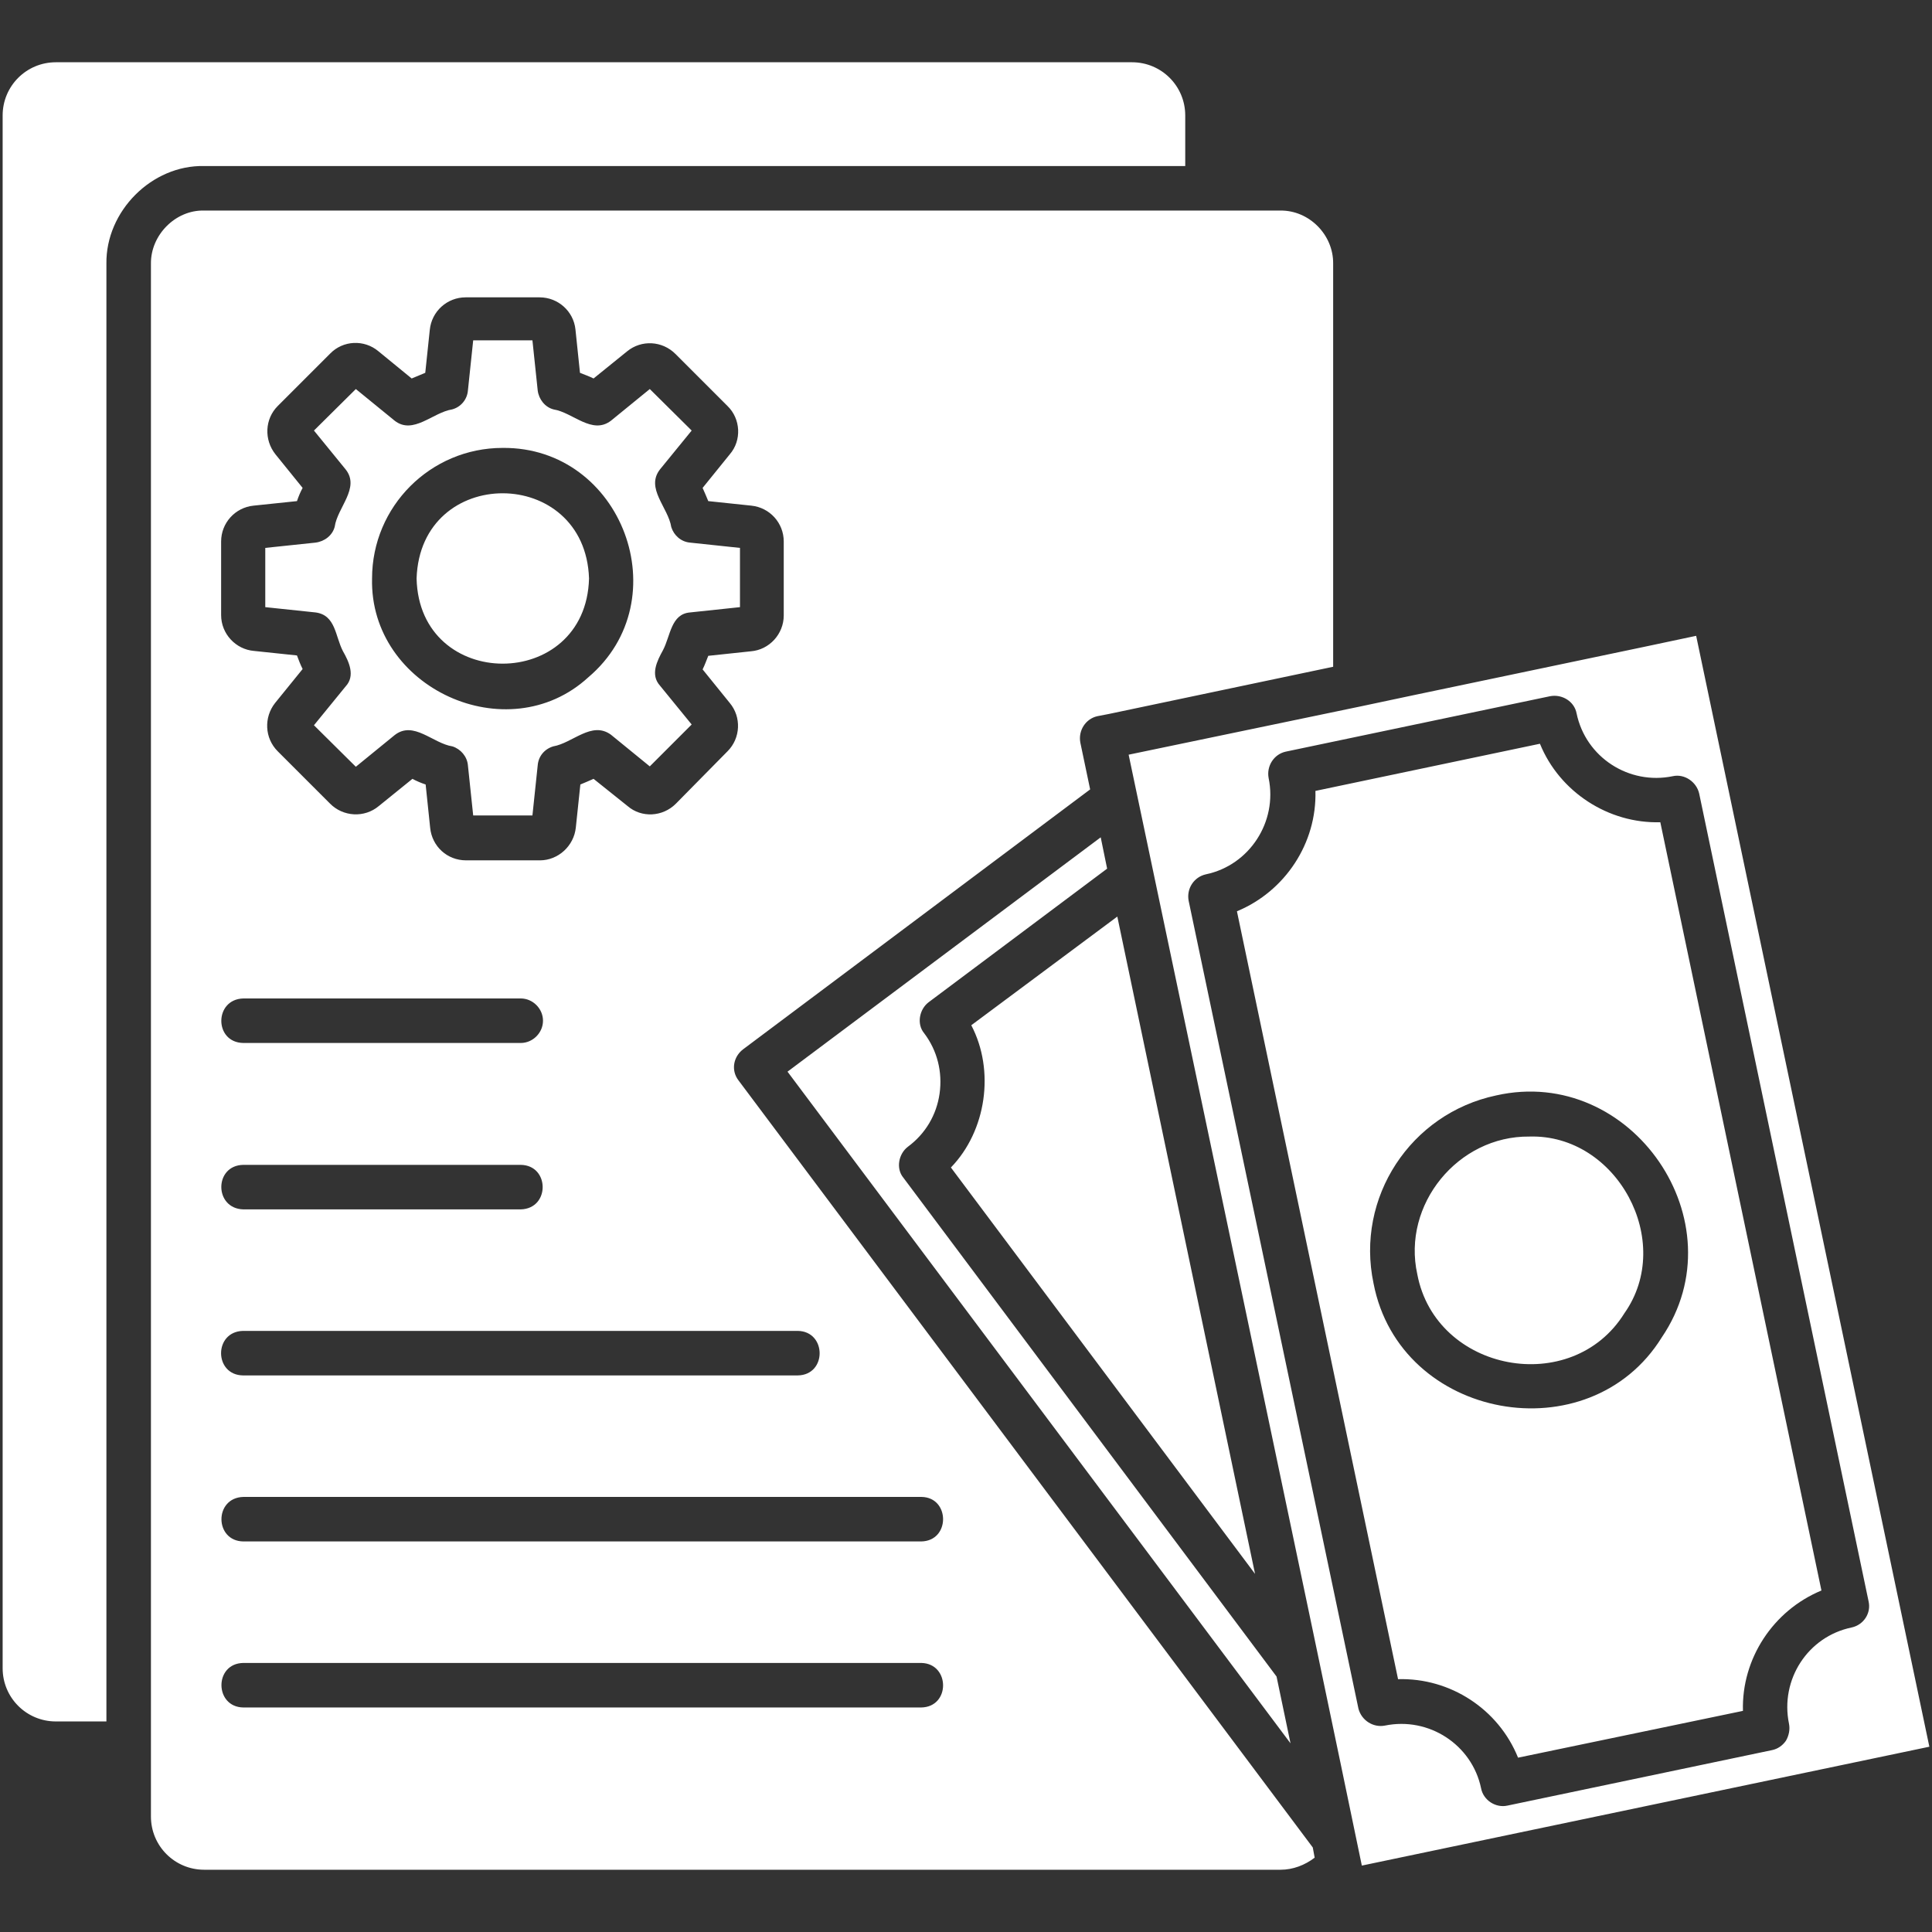 <svg xmlns="http://www.w3.org/2000/svg" version="1.1" xmlns:xlink="http://www.w3.org/1999/xlink" width="512" height="512" x="0" y="0" viewBox="0 0 512 512" style="enable-background:new 0 0 512 512" xml:space="preserve"><rect x="0" y="0" width="512" height="512" fill="#333333" stroke="none"/><g><path d="M449.5 168.5c-.1.1-88.8 18.6-88.9 18.7L299.1 200c12.4 59.1 49.9 236.8 61.8 294.4l150.4-31.5zm41.2 262.8c-11.6 2.4-19 13.8-16.6 25.5.3 1.5 0 3.1-.8 4.5-.9 1.3-2.2 2.2-3.7 2.5l-70.1 14.7c-3.1.7-6.4-1.4-7-4.6-2.4-11.5-13.8-19-25.5-16.6-3.1.6-6.2-1.4-7-4.5l-45-214.1c-.6-3.2 1.4-6.3 4.6-7 11.5-2.4 19-13.9 16.6-25.5-.6-3.2 1.4-6.3 4.5-7l70.1-14.7c3.2-.6 6.4 1.4 7 4.5 2.4 11.7 13.9 19.1 25.5 16.7 3.1-.7 6.3 1.5 7 4.6l44.9 214.1c.7 3.1-1.3 6.2-4.5 6.9zM246.1 265.6c-2.5 1.9-3.2 5.8-1.2 8.2 3.5 4.6 4.9 10.3 4.1 16s-3.8 10.7-8.4 14.1c-2.5 1.9-3.2 5.8-1.2 8.2l98.9 132.2L342 462 208.7 284l83-62.1 1.7 8.3zm50-22.7 36.5 174.2L252 309.4c9.4-9.7 11.7-25.7 5.4-37.7zm-100.4 43.4c-2-2.6-1.4-6.2 1.2-8.2l92-68.9-2.6-12.4c-.6-3.2 1.4-6.3 4.5-7l3.1-.6 59.4-12.5V69.9c.1-7.7-6.4-14.2-14-14.1H54.1c-7.6-.2-14.2 6.5-14.1 14.1v411.5c0 7.8 6.3 14.1 14.1 14.1h285.3c3.2 0 6.4-1.2 9-3.2l-.5-2.7zm15.7 66.4c7.7.1 7.8 11.7 0 11.8h-147c-7.7-.1-7.8-11.6 0-11.8zm-146.9-44H138c7.7.1 7.8 11.6 0 11.8H64.5c-7.8-.2-7.8-11.7 0-11.8zm-5.9-165.2c0-4.9 3.7-9 8.6-9.5l11.5-1.2c.4-1.2.9-2.4 1.5-3.5l-7.2-8.9c-3.1-3.9-2.8-9.4.6-12.8l13.9-13.9c3.4-3.5 9-3.8 12.8-.6l8.8 7.2 3.6-1.5 1.2-11.4c.5-4.9 4.6-8.6 9.5-8.6H143c4.9 0 9 3.7 9.5 8.5l1.2 11.5c1.2.5 2.4.9 3.6 1.5l8.9-7.2c3.8-3.1 9.3-2.8 12.8.7l13.8 13.8c3.5 3.4 3.8 9.1.6 12.8l-7.2 8.9c.5 1.1 1 2.3 1.5 3.5l11.4 1.2c4.9.5 8.6 4.6 8.6 9.5v19.6c0 4.9-3.8 9.1-8.7 9.5l-11.3 1.2c-.5 1.2-.9 2.4-1.5 3.6l7.2 8.9c3.1 3.7 2.9 9.3-.6 12.8L179.1 213c-3.5 3.5-9.1 3.8-12.8.6l-9-7.2c-1.1.5-2.3 1-3.5 1.5l-1.2 11.4c-.5 4.9-4.7 8.7-9.5 8.7h-19.6c-5 0-9-3.7-9.5-8.6l-1.2-11.5c-1.2-.4-2.4-.9-3.5-1.5l-8.9 7.2c-3.8 3.2-9.5 2.9-13-.7l-13.8-13.8c-3.5-3.5-3.7-9-.7-12.8l7.3-9c-.6-1.2-1.1-2.5-1.5-3.6l-11.4-1.2c-4.8-.4-8.7-4.5-8.7-9.5zm5.9 121.1H138c3.2 0 5.9 2.7 5.9 5.9s-2.7 5.9-5.9 5.9H64.5c-7.8-.1-7.8-11.6 0-11.8zm179.6 187.9H64.5c-7.7-.1-7.8-11.7 0-11.8h179.7c7.6.2 7.7 11.7-.1 11.8zm0-44H64.5c-7.7-.1-7.8-11.6 0-11.8h179.7c7.6.1 7.7 11.7-.1 11.8zM54.1 44C40.2 43.7 28 56 28.2 69.9v386.3H14.8C7 456.2.7 449.9.7 442.1V30.6c0-7.8 6.3-14.1 14.1-14.1H300c7.8 0 14.1 6.3 14.1 14.1V44zm354 153.1-59.5 12.5c.4 13.8-8 26.6-20.8 31.9L370.5 445c13.8-.4 26.6 7.9 31.8 20.8l59.6-12.4c-.4-13.8 8-26.6 20.8-31.9L440 217.9c-13.7.4-26.7-8-31.9-20.8zm32.3 157.3c-19.2 31-69.4 22-76.4-14.3-4.8-22.7 9.8-45 32.5-49.8 35.9-8.1 64.6 33.6 43.9 64.1zm-9.9-6.4c-13.9 22.4-50 15.6-54.9-10.3-4.1-18.5 10.8-36.7 29.7-36.5 23.2-.7 38.6 27.8 25.2 46.8zM90.9 172.6c1.6 2.8 3.3 6.5.7 9.3l-8.4 10.3 11.1 11 10.3-8.4c5-3.9 10.1 2.2 15.3 3 2.2.7 3.9 2.7 4.1 5l1.4 13.3h15.7l1.4-13.3c.2-2.4 1.8-4.3 4.1-5 5.2-.9 10.2-6.8 15.3-3.1l10.3 8.4 11.1-11.1-8.4-10.3c-2.6-2.9-.8-6.5.8-9.4 2-3.8 2.1-9.6 7.2-10l13.2-1.4v-15.7l-13.2-1.4c-2.4-.2-4.3-1.9-5-4.1-.8-5.2-6.9-10.3-3-15.3l8.4-10.3-11.1-11-10.3 8.4c-5 3.8-10.1-2.2-15.2-3-2.3-.6-3.9-2.7-4.2-5l-1.4-13.3h-15.7l-1.4 13.3c-.2 2.4-1.9 4.4-4.2 5-5.1.8-10.3 6.8-15.2 3l-10.3-8.4-11.1 11 8.4 10.3c3.9 4.9-2.2 10.1-2.9 15.2-.6 2.3-2.7 3.9-5.1 4.2l-13.3 1.4v15.7l13.3 1.4c5.4.7 5.2 6.3 7.3 10.3zm42.3-53.9c31.7-.3 46.9 40.3 22.7 60.8-21.4 19.6-58 2.8-57.3-26.2 0-19.1 15.5-34.6 34.6-34.6zm-22.8 34.6c1-30.2 44.7-30 45.7 0-.8 30.1-45 30.1-45.7 0z" fill="#ffffff" opacity="1" data-original="#000000"></path></g></svg>
